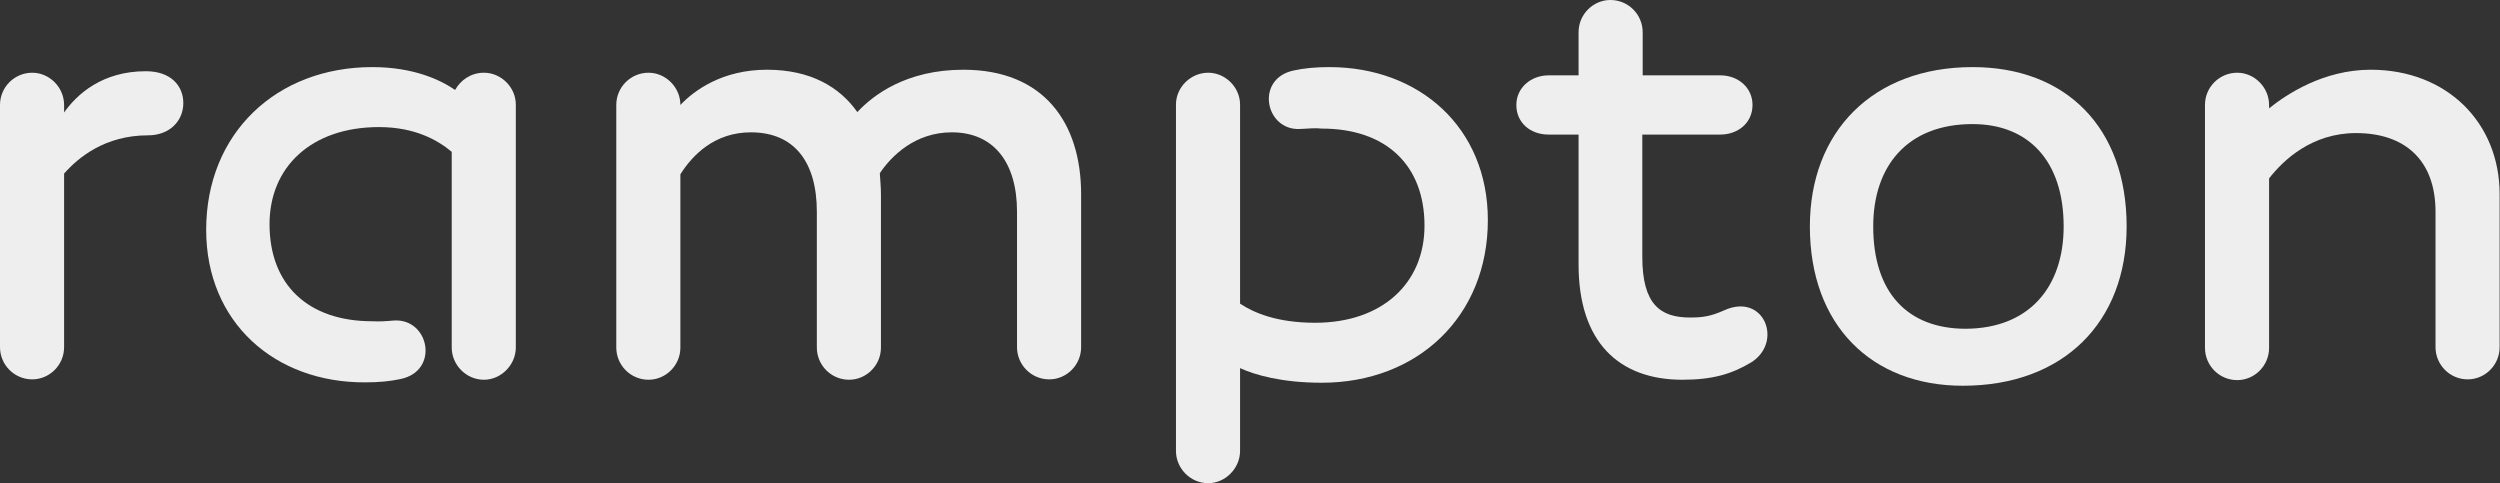 <?xml version="1.0" encoding="utf-8"?>
<!-- Generator: Adobe Illustrator 18.0.0, SVG Export Plug-In . SVG Version: 6.00 Build 0)  -->
<!DOCTYPE svg PUBLIC "-//W3C//DTD SVG 1.1//EN" "http://www.w3.org/Graphics/SVG/1.1/DTD/svg11.dtd">
<svg version="1.1" id="Capa_1" xmlns="http://www.w3.org/2000/svg" xmlns:xlink="http://www.w3.org/1999/xlink" x="0px" y="0px"
	 viewBox="0 0 666.9 128.9" enable-background="new 0 0 666.9 128.9" xml:space="preserve">
<rect x="0" y="0" width="666.9" height="128.9" fill="#333333" stroke="none"/>
<g>
	<path fill="#EEEEEE" d="M17.1,46.3v46.3c0,4.8-3.9,8.6-8.5,8.6c-4.8,0-8.6-3.9-8.6-8.6V28c0-4.8,3.9-8.6,8.6-8.6
		c4.6,0,8.5,3.9,8.5,8.6V30c3.4-4.8,10.1-11,21.8-11c6.7,0,10,3.9,10,8.5c0,4.8-3.7,8.6-9.4,8.6C28,36.1,20.9,42,17.1,46.3z"/>
	<path fill="#EEEEEE" d="M105.1,85.5c9.4-0.6,12.2,13.4,1.8,15.6c-2.8,0.6-5.8,0.9-9.5,0.9C73.3,102.1,55,86,55,61.3
		c0-25.8,18.8-43.4,44.3-43.4c11,0,18.2,3.4,22.1,6.1c1.5-2.7,4.3-4.6,7.7-4.6c4.6,0,8.5,3.9,8.5,8.5v64.8c0,4.6-3.9,8.6-8.5,8.6
		c-4.8,0-8.6-4-8.6-8.6V40.5c-3.7-3.1-9.8-6.6-19.4-6.6c-18,0-29.2,10.6-29.2,25.9c0,16.2,10.3,25.9,27.4,25.9
		C101.2,85.8,102.8,85.7,105.1,85.5z"/>
	<path fill="#EEEEEE" d="M164.4,28c0-4.8,3.9-8.6,8.6-8.6c4.6,0,8.5,3.9,8.5,8.6c3.7-3.9,11.2-9.4,23.1-9.4
		c11.6,0,19.4,4.6,24.1,11.3c4.2-4.5,13-11.3,28.3-11.3c21.5,0,31.4,14.2,31.4,33.2v40.8c0,4.8-3.9,8.6-8.5,8.6
		c-4.8,0-8.6-3.9-8.6-8.6V56.5c0-13.4-6.4-21.2-17.4-21.2c-9.8,0-16.1,6.3-19.2,10.9c0.1,1.8,0.3,3.7,0.3,5.7v40.8
		c0,4.8-3.9,8.6-8.5,8.6c-4.8,0-8.6-3.9-8.6-8.6V56.5c0-13.4-6.1-21.2-17.6-21.2c-9.7,0-15.6,6.1-18.8,11.2v46.2
		c0,4.8-3.9,8.6-8.5,8.6c-4.8,0-8.6-3.9-8.6-8.6V28z"/>
	<path fill="#EEEEEE" d="M346.9,34.4c-9.4,0.6-12.2-13.4-1.8-15.6c2.8-0.6,5.8-0.9,9.5-0.9c24,0,42.3,16.1,42.3,40.8
		c0,25.8-18.8,43.4-44.3,43.4c-10.7,0-17.9-2.1-21.8-3.9v22.1c0,4.6-3.9,8.6-8.5,8.6c-4.8,0-8.6-4-8.6-8.6V27.9
		c0-4.6,3.9-8.5,8.6-8.5c4.6,0,8.5,3.9,8.5,8.5v53.1c3.6,2.4,9.8,5.1,20,5.1c18,0,29.2-10.6,29.2-25.9c0-16.2-10.3-25.9-27.4-25.9
		C350.8,34.1,349.2,34.3,346.9,34.4z"/>
	<path fill="#EEEEEE" d="M438.1,35.9v32.6c0,12.7,4.8,16.2,12.7,16.2c3.4,0,5.5-0.3,9.1-1.9c10.7-4.9,15.9,8.5,7.2,13.9
		c-5.2,3.1-10.3,4.6-18.3,4.6c-17,0-27.7-10.1-27.7-30.7V35.9h-8c-4.8,0-8.6-3.1-8.6-7.9c0-4.6,3.9-7.9,8.6-7.9h8V8.6
		c0-4.8,3.9-8.6,8.5-8.6c4.8,0,8.6,3.9,8.6,8.6v11.5h20.7c4.8,0,8.6,3.3,8.6,7.9c0,4.8-3.9,7.9-8.6,7.9H438.1z"/>
	<path fill="#EEEEEE" d="M567.3,60.4c0,25.5-16.8,42.5-43.7,42.5c-24.3,0-40.8-16.1-40.8-42.5c0-25.2,16.7-42.5,43.4-42.5
		C551.1,17.9,567.3,34,567.3,60.4z M550.5,60.4c0-17.6-9.5-27.3-24.3-27.3c-17.4,0-26.5,11.2-26.5,27.3c0,17.7,9.2,27.3,24.7,27.3
		C541.3,87.6,550.5,76.6,550.5,60.4z"/>
	<path fill="#EEEEEE" d="M588.2,28c0-4.8,3.9-8.6,8.6-8.6c4.6,0,8.5,3.9,8.5,8.6v0.9c4.6-3.7,14.5-10.3,27.1-10.3
		c20.4,0,34.4,14.2,34.4,33.2v40.8c0,4.8-3.9,8.6-8.5,8.6c-4.8,0-8.6-3.9-8.6-8.6V56.5c0-13.9-8.3-21-21.2-21
		c-11.8,0-19.4,7.2-23.2,12.1v45.2c0,4.8-3.9,8.6-8.5,8.6c-4.8,0-8.6-3.9-8.6-8.6V28z"/>
</g>
</svg>
